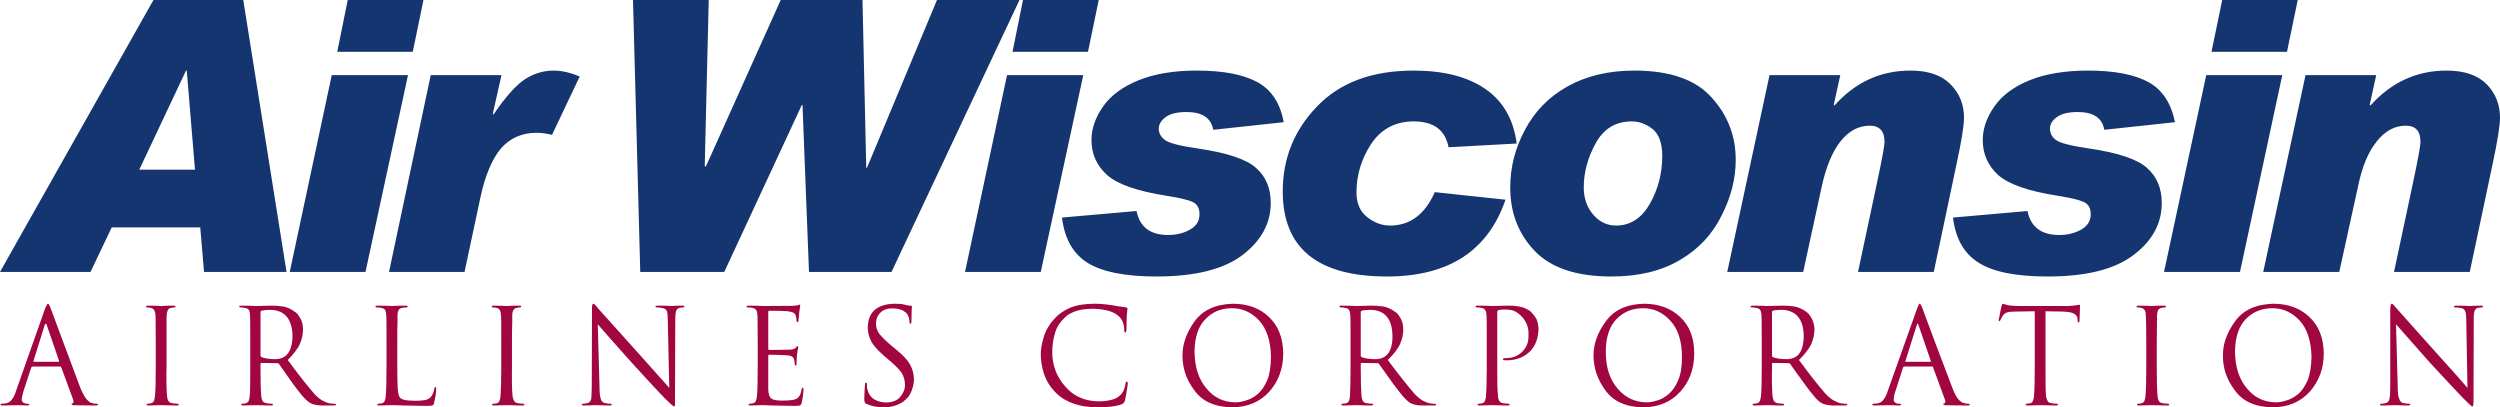 <?xml version="1.0" encoding="UTF-8"?>
<svg xmlns="http://www.w3.org/2000/svg" xmlns:xlink="http://www.w3.org/1999/xlink" width="176pt" height="28.68pt" viewBox="0 0 176 28.68" version="1.1">
<defs>
<clipPath id="clip1">
  <path d="M 0 21 L 175 21 L 175 28.68 L 0 28.68 Z M 0 21 "/>
</clipPath>
</defs>
<g id="surface1">
<path style=" stroke:none;fill-rule:evenodd;fill:rgb(8.084%,20.9%,43.477%);fill-opacity:1;" d="M 71.773 -0.004 L 62.762 19.145 L 56.953 19.145 L 56.496 7.398 L 56.445 7.398 L 50.988 19.145 L 45.074 19.145 L 44.562 -0.004 L 49.895 -0.004 L 49.613 11.684 L 49.688 11.734 L 54.965 -0.004 L 60.719 -0.004 L 60.984 11.812 L 61.035 11.812 L 65.965 -0.004 Z M 77.352 -0.004 L 76.594 3.648 L 71.281 3.648 L 72.02 -0.004 Z M 76.262 5.289 L 73.27 19.145 L 67.938 19.145 L 70.895 5.289 Z M 90.375 8.602 L 85.414 9.137 C 85.254 8.297 84.637 7.887 83.531 7.887 C 82.895 7.887 82.406 8 82.066 8.238 C 81.754 8.469 81.578 8.746 81.578 9.055 C 81.578 9.383 81.734 9.648 82.016 9.859 C 82.297 10.074 83.09 10.277 84.355 10.457 C 86.414 10.762 87.77 11.219 88.441 11.836 C 89.129 12.449 89.461 13.27 89.461 14.293 C 89.461 15.723 88.793 16.945 87.473 17.953 C 86.152 18.961 84.129 19.465 81.418 19.465 C 79.219 19.465 77.598 19.145 76.559 18.5 C 75.539 17.855 74.941 16.797 74.766 15.316 L 80.012 14.855 C 80.238 15.98 80.977 16.543 82.227 16.543 C 82.809 16.543 83.336 16.418 83.777 16.164 C 84.234 15.91 84.445 15.547 84.445 15.082 C 84.445 14.652 84.285 14.367 83.969 14.219 C 83.652 14.07 83.035 13.926 82.141 13.785 C 80.082 13.465 78.672 12.973 77.949 12.328 C 77.211 11.668 76.84 10.848 76.84 9.855 C 76.84 9.047 77.121 8.258 77.668 7.48 C 78.215 6.703 79.059 6.094 80.168 5.645 C 81.277 5.199 82.633 4.969 84.254 4.969 C 86.117 4.969 87.527 5.242 88.527 5.785 C 89.516 6.328 90.129 7.27 90.375 8.602 Z M 106.777 10.105 L 101.977 10.367 C 101.746 9.156 100.938 8.547 99.527 8.547 C 98.242 8.547 97.238 9.078 96.535 10.125 C 95.848 11.172 95.496 12.316 95.496 13.551 C 95.496 14.301 95.742 14.875 96.238 15.277 C 96.746 15.676 97.277 15.879 97.855 15.879 C 99.266 15.879 100.32 15.094 101.008 13.527 L 105.988 14.059 C 104.754 17.664 101.977 19.465 97.645 19.465 C 92.754 19.465 90.305 17.473 90.305 13.473 C 90.305 11.148 91.113 9.152 92.734 7.48 C 94.336 5.809 96.605 4.969 99.527 4.969 C 101.621 4.969 103.312 5.398 104.562 6.258 C 105.812 7.113 106.551 8.395 106.777 10.105 Z M 115.066 4.969 C 117.551 4.969 119.363 5.598 120.488 6.852 C 121.633 8.105 122.195 9.574 122.195 11.25 C 122.195 12.535 121.883 13.836 121.211 15.156 C 120.559 16.48 119.594 17.531 118.27 18.301 C 116.973 19.078 115.352 19.465 113.434 19.465 C 111.004 19.465 109.207 18.871 108.047 17.672 C 106.902 16.473 106.32 14.984 106.32 13.199 C 106.32 11.797 106.656 10.445 107.359 9.137 C 108.047 7.832 109.051 6.809 110.371 6.074 C 111.688 5.34 113.258 4.969 115.066 4.969 Z M 113.766 15.879 C 114.77 15.879 115.562 15.371 116.145 14.355 C 116.723 13.34 117.023 12.215 117.023 10.98 C 117.023 10.086 116.793 9.453 116.355 9.094 C 115.895 8.734 115.422 8.547 114.875 8.547 C 113.75 8.547 112.902 9.055 112.34 10.078 C 111.777 11.098 111.496 12.137 111.496 13.199 C 111.496 13.965 111.727 14.605 112.164 15.113 C 112.605 15.621 113.133 15.879 113.766 15.879 Z M 129.148 7.426 C 130.609 5.789 132.387 4.969 134.5 4.969 C 135.75 4.969 136.684 5.293 137.316 5.934 C 137.949 6.57 138.266 7.355 138.266 8.289 C 138.266 8.844 138.09 9.945 137.734 11.582 L 136.137 19.145 L 130.805 19.145 L 132.176 12.703 C 132.512 11.125 132.672 10.227 132.672 9.996 C 132.672 9.23 132.316 8.848 131.633 8.848 C 130.84 8.848 130.152 9.219 129.57 9.953 C 128.992 10.688 128.551 11.75 128.25 13.133 L 126.945 19.145 L 121.598 19.145 L 124.574 5.289 L 129.555 5.289 L 129.098 7.375 Z M 153.117 8.602 L 148.141 9.137 C 148 8.297 147.363 7.887 146.273 7.887 C 145.621 7.887 145.145 8 144.812 8.238 C 144.48 8.469 144.32 8.746 144.32 9.055 C 144.32 9.383 144.461 9.648 144.742 9.859 C 145.043 10.074 145.832 10.277 147.102 10.457 C 149.145 10.762 150.496 11.219 151.164 11.836 C 151.852 12.449 152.188 13.27 152.188 14.293 C 152.188 15.723 151.535 16.945 150.199 17.953 C 148.879 18.961 146.871 19.465 144.16 19.465 C 141.941 19.465 140.324 19.145 139.305 18.5 C 138.266 17.855 137.668 16.797 137.492 15.316 L 142.734 14.855 C 142.965 15.98 143.703 16.543 144.973 16.543 C 145.555 16.543 146.062 16.418 146.52 16.164 C 146.961 15.91 147.188 15.547 147.188 15.082 C 147.188 14.652 147.027 14.367 146.695 14.219 C 146.379 14.07 145.766 13.926 144.883 13.785 C 142.809 13.465 141.414 12.973 140.676 12.328 C 139.957 11.668 139.586 10.848 139.586 9.855 C 139.586 9.047 139.867 8.258 140.414 7.48 C 140.961 6.703 141.785 6.094 142.895 5.645 C 144.004 5.199 145.379 4.969 146.992 4.969 C 148.844 4.969 150.27 5.242 151.258 5.785 C 152.238 6.328 152.855 7.27 153.117 8.602 Z M 161.762 -0.004 L 161.004 3.648 L 155.688 3.648 L 156.445 -0.004 Z M 160.672 5.289 L 157.695 19.145 L 152.348 19.145 L 155.32 5.289 Z M 166.883 7.426 C 168.344 5.789 170.141 4.969 172.234 4.969 C 173.5 4.969 174.434 5.293 175.066 5.934 C 175.684 6.57 176 7.355 176 8.289 C 176 8.844 175.824 9.945 175.473 11.582 L 173.871 19.145 L 168.539 19.145 L 169.91 12.703 C 170.246 11.125 170.402 10.227 170.402 9.996 C 170.402 9.23 170.066 8.848 169.363 8.848 C 168.59 8.848 167.902 9.219 167.324 9.953 C 166.727 10.688 166.285 11.75 166.004 13.133 L 164.684 19.145 L 159.332 19.145 L 162.309 5.289 L 167.285 5.289 L 166.828 7.375 Z M 20.172 19.145 L 14.363 19.145 L 14.098 16.008 L 7.867 16.008 L 6.371 19.145 L 0 19.145 L 10.805 -0.004 L 17.125 -0.004 Z M 13.727 11.945 L 13.148 4.969 L 13.094 4.969 L 9.805 11.945 Z M 29.812 -0.004 L 29.059 3.648 L 23.742 3.648 L 24.48 -0.004 Z M 28.723 5.289 L 25.73 19.145 L 20.398 19.145 L 23.355 5.289 Z M 40.812 5.387 L 38.863 9.492 C 38.457 9.395 38.086 9.348 37.77 9.348 C 36.75 9.348 35.922 9.715 35.27 10.445 C 34.656 11.176 34.145 12.348 33.809 13.957 L 32.703 19.145 L 27.387 19.145 L 30.324 5.289 L 35.305 5.289 L 34.691 8.016 L 34.742 8.066 C 35.57 6.836 36.309 6.02 36.926 5.598 C 37.559 5.18 38.246 4.969 38.984 4.969 C 39.547 4.969 40.164 5.113 40.812 5.387 "/>
<g clip-path="url(#clip1)" clip-rule="nonzero">
<path style=" stroke:none;fill-rule:evenodd;fill:rgb(63.602%,2.501%,25.354%);fill-opacity:1;" d="M 168.68 22.828 C 169.102 23.301 169.875 24.191 171.035 25.496 C 172.254 26.816 173.043 27.66 173.395 28.02 C 173.816 28.441 174.027 28.641 174.047 28.613 C 174.082 28.613 174.117 28.578 174.117 28.504 C 174.137 28.43 174.137 28.242 174.137 27.953 L 174.152 22.496 C 174.137 22.219 174.172 22.012 174.203 21.891 C 174.258 21.766 174.348 21.691 174.484 21.668 C 174.594 21.648 174.66 21.641 174.695 21.641 C 174.77 21.641 174.805 21.617 174.805 21.574 C 174.805 21.535 174.73 21.516 174.645 21.516 C 174.449 21.516 174.293 21.52 174.152 21.523 C 174.027 21.535 173.926 21.543 173.871 21.543 C 173.711 21.527 173.395 21.52 172.938 21.516 C 172.812 21.516 172.762 21.535 172.762 21.574 C 172.742 21.617 172.777 21.641 172.832 21.641 C 172.922 21.641 173.078 21.656 173.273 21.688 C 173.41 21.719 173.5 21.793 173.555 21.918 C 173.605 22.047 173.625 22.266 173.625 22.57 L 173.711 27.305 C 173.309 26.832 172.586 26.02 171.547 24.875 C 169.98 23.117 169.031 22.055 168.695 21.684 C 168.645 21.625 168.59 21.562 168.539 21.496 C 168.469 21.426 168.414 21.387 168.379 21.383 C 168.344 21.383 168.324 21.41 168.309 21.469 C 168.289 21.535 168.273 21.66 168.273 21.848 L 168.273 27.188 C 168.273 27.594 168.258 27.887 168.223 28.062 C 168.188 28.234 168.113 28.336 167.992 28.367 C 167.832 28.41 167.711 28.43 167.621 28.422 C 167.586 28.422 167.555 28.438 167.555 28.48 C 167.555 28.523 167.605 28.547 167.691 28.547 C 168.148 28.535 168.434 28.527 168.574 28.523 C 168.66 28.527 168.98 28.535 169.523 28.547 C 169.629 28.547 169.684 28.523 169.684 28.48 C 169.684 28.438 169.645 28.422 169.609 28.422 C 169.504 28.43 169.348 28.41 169.152 28.367 C 169.047 28.336 168.961 28.242 168.906 28.082 C 168.836 27.926 168.801 27.66 168.801 27.289 Z M 157.344 24.762 C 157.359 23.742 157.609 22.973 158.102 22.465 C 158.594 21.953 159.227 21.699 159.984 21.699 C 160.727 21.699 161.355 21.992 161.902 22.57 C 162.43 23.16 162.711 24.012 162.73 25.133 C 162.711 25.805 162.625 26.348 162.465 26.762 C 162.27 27.184 162.062 27.508 161.797 27.738 C 161.516 27.961 161.25 28.113 160.969 28.191 C 160.703 28.281 160.461 28.324 160.23 28.324 C 159.402 28.32 158.719 27.996 158.188 27.348 C 157.645 26.715 157.359 25.852 157.344 24.762 Z M 156.496 25.023 C 156.48 25.91 156.766 26.727 157.324 27.469 C 157.871 28.254 158.77 28.652 160.004 28.68 C 161.094 28.66 161.973 28.289 162.625 27.555 C 163.258 26.832 163.594 25.938 163.594 24.871 C 163.574 23.777 163.238 22.918 162.57 22.305 C 161.922 21.695 161.094 21.387 160.055 21.383 C 158.82 21.414 157.906 21.832 157.344 22.629 C 156.781 23.414 156.48 24.207 156.496 25.023 Z M 151.836 24.211 C 151.836 23.508 151.852 23.023 151.852 22.766 C 151.852 22.508 151.852 22.32 151.852 22.199 C 151.871 22.031 151.891 21.902 151.941 21.816 C 151.992 21.738 152.082 21.688 152.188 21.672 C 152.293 21.648 152.363 21.641 152.414 21.641 C 152.469 21.641 152.484 21.625 152.484 21.582 C 152.484 21.539 152.434 21.516 152.348 21.516 C 152.203 21.516 152.027 21.52 151.816 21.523 C 151.625 21.535 151.5 21.543 151.465 21.543 C 151.289 21.527 150.988 21.52 150.551 21.516 C 150.461 21.516 150.41 21.539 150.41 21.582 C 150.41 21.625 150.445 21.641 150.48 21.641 C 150.566 21.641 150.656 21.652 150.762 21.68 C 150.953 21.711 151.062 21.887 151.062 22.199 C 151.078 22.293 151.098 22.965 151.098 24.211 L 151.098 25.848 C 151.098 26.777 151.078 27.449 151.043 27.875 C 151.023 28.012 151.008 28.121 150.973 28.207 C 150.938 28.301 150.867 28.359 150.777 28.383 C 150.691 28.406 150.605 28.422 150.516 28.422 C 150.461 28.43 150.445 28.453 150.445 28.48 C 150.445 28.523 150.48 28.547 150.586 28.547 C 150.988 28.535 151.289 28.527 151.465 28.523 C 151.605 28.527 151.977 28.535 152.574 28.547 C 152.66 28.547 152.715 28.523 152.715 28.48 C 152.715 28.453 152.695 28.43 152.645 28.422 C 152.52 28.422 152.398 28.406 152.238 28.383 C 152.102 28.359 152.012 28.301 151.977 28.211 C 151.922 28.121 151.906 28.012 151.891 27.875 C 151.852 27.449 151.836 26.777 151.836 25.848 Z M 144.004 21.914 L 145.145 21.934 C 145.57 21.941 145.852 21.992 146.012 22.082 C 146.168 22.18 146.258 22.301 146.258 22.445 L 146.258 22.543 C 146.273 22.652 146.289 22.703 146.328 22.699 C 146.379 22.699 146.395 22.66 146.395 22.578 C 146.414 22.328 146.414 21.988 146.434 21.559 C 146.434 21.492 146.414 21.457 146.379 21.449 C 146.344 21.449 146.258 21.465 146.133 21.496 C 146.062 21.504 145.977 21.512 145.867 21.523 C 145.766 21.535 145.641 21.543 145.48 21.543 L 142.102 21.543 C 141.941 21.543 141.695 21.527 141.398 21.496 C 141.172 21.43 141.047 21.395 140.992 21.383 C 140.961 21.398 140.926 21.461 140.906 21.559 C 140.887 21.625 140.852 21.781 140.801 22.035 C 140.781 22.156 140.766 22.254 140.746 22.34 C 140.711 22.434 140.711 22.5 140.711 22.527 C 140.711 22.586 140.73 22.617 140.746 22.617 C 140.781 22.621 140.816 22.586 140.836 22.52 C 140.852 22.469 140.906 22.375 140.992 22.23 C 141.062 22.121 141.172 22.043 141.293 21.996 C 141.434 21.953 141.645 21.934 141.906 21.934 L 143.246 21.914 L 143.246 25.852 C 143.246 26.777 143.23 27.453 143.191 27.875 C 143.191 28.012 143.16 28.121 143.121 28.207 C 143.09 28.301 143.035 28.359 142.945 28.383 C 142.859 28.406 142.754 28.422 142.684 28.422 C 142.633 28.43 142.598 28.453 142.598 28.48 C 142.598 28.523 142.648 28.547 142.754 28.547 C 143.16 28.535 143.441 28.527 143.637 28.523 C 143.773 28.527 144.145 28.535 144.742 28.547 C 144.832 28.547 144.883 28.523 144.883 28.48 C 144.883 28.453 144.848 28.43 144.812 28.422 C 144.688 28.422 144.551 28.406 144.406 28.383 C 144.27 28.359 144.18 28.301 144.145 28.211 C 144.094 28.121 144.055 28.016 144.039 27.875 C 144.004 27.453 144.004 26.777 144.004 25.852 Z M 134.164 25.469 C 134.129 25.469 134.129 25.445 134.148 25.402 L 134.938 22.887 C 134.977 22.746 135.027 22.746 135.062 22.887 L 135.926 25.402 C 135.941 25.445 135.926 25.469 135.891 25.469 Z M 132.895 27.531 C 132.828 27.766 132.738 27.961 132.613 28.113 C 132.512 28.277 132.352 28.375 132.156 28.402 C 132.055 28.414 131.965 28.422 131.879 28.422 C 131.844 28.422 131.809 28.438 131.809 28.48 C 131.809 28.523 131.859 28.547 131.98 28.547 C 132.477 28.535 132.828 28.527 133.004 28.523 C 133.16 28.527 133.406 28.535 133.707 28.547 C 133.777 28.547 133.828 28.523 133.828 28.48 C 133.828 28.438 133.797 28.422 133.742 28.422 L 133.652 28.422 C 133.586 28.422 133.496 28.398 133.441 28.348 C 133.355 28.312 133.32 28.246 133.32 28.152 C 133.32 27.98 133.355 27.77 133.441 27.531 L 133.973 25.875 C 133.988 25.828 134.023 25.805 134.078 25.805 L 136.016 25.805 C 136.051 25.805 136.086 25.824 136.086 25.855 L 136.93 28.152 C 136.945 28.23 136.965 28.285 136.945 28.32 C 136.93 28.363 136.91 28.391 136.875 28.402 C 136.82 28.406 136.805 28.43 136.805 28.469 C 136.805 28.508 136.895 28.531 137.086 28.531 C 137.789 28.543 138.266 28.547 138.492 28.547 C 138.617 28.547 138.672 28.523 138.672 28.48 C 138.672 28.438 138.652 28.422 138.582 28.422 C 138.492 28.43 138.371 28.41 138.23 28.367 C 138.145 28.348 138.02 28.27 137.895 28.137 C 137.758 28 137.613 27.73 137.457 27.336 C 136.539 24.93 135.836 23.059 135.344 21.719 C 135.258 21.484 135.188 21.367 135.148 21.383 C 135.113 21.367 135.047 21.488 134.957 21.738 Z M 124.75 21.977 C 124.75 21.926 124.766 21.891 124.82 21.871 C 124.926 21.84 125.137 21.82 125.418 21.812 C 126.438 21.832 126.969 22.457 126.984 23.676 C 126.969 24.398 126.789 24.875 126.438 25.109 C 126.332 25.176 126.211 25.223 126.105 25.25 C 125.98 25.273 125.855 25.285 125.754 25.285 C 125.539 25.285 125.363 25.27 125.188 25.242 C 125.012 25.211 124.891 25.176 124.801 25.141 C 124.766 25.105 124.75 25.07 124.75 25.027 Z M 124.027 25.848 C 124.027 26.773 124.012 27.449 123.973 27.875 C 123.957 28.012 123.938 28.121 123.902 28.207 C 123.867 28.301 123.801 28.359 123.711 28.383 C 123.621 28.406 123.535 28.422 123.445 28.422 C 123.395 28.43 123.379 28.453 123.379 28.48 C 123.379 28.523 123.43 28.547 123.516 28.547 C 123.938 28.535 124.223 28.527 124.359 28.523 C 124.504 28.527 124.871 28.535 125.473 28.547 C 125.574 28.547 125.609 28.523 125.609 28.48 C 125.609 28.453 125.594 28.43 125.539 28.422 C 125.438 28.422 125.297 28.406 125.137 28.383 C 125.012 28.359 124.926 28.301 124.871 28.207 C 124.836 28.121 124.801 28.012 124.785 27.875 C 124.75 27.449 124.73 26.773 124.75 25.848 L 124.75 25.621 C 124.75 25.574 124.766 25.551 124.801 25.551 L 125.91 25.566 C 125.965 25.566 125.996 25.586 126.031 25.621 C 126.262 25.949 126.578 26.406 127.02 27 C 127.266 27.348 127.492 27.637 127.688 27.859 C 127.863 28.09 128.039 28.258 128.234 28.371 C 128.34 28.438 128.48 28.48 128.621 28.504 C 128.762 28.535 128.957 28.547 129.199 28.547 L 129.836 28.547 C 129.992 28.547 130.062 28.523 130.047 28.48 C 130.047 28.453 130.012 28.43 129.977 28.422 C 129.906 28.43 129.801 28.422 129.625 28.395 C 129.504 28.383 129.359 28.328 129.184 28.238 C 128.992 28.152 128.762 27.98 128.516 27.723 C 128.004 27.129 127.371 26.332 126.648 25.344 C 127.055 24.949 127.336 24.582 127.512 24.23 C 127.652 23.879 127.742 23.531 127.742 23.191 C 127.723 22.863 127.652 22.586 127.512 22.371 C 127.461 22.262 127.391 22.168 127.32 22.09 C 127.246 22.016 127.18 21.961 127.125 21.922 C 126.879 21.75 126.613 21.633 126.332 21.578 C 126.051 21.535 125.77 21.516 125.473 21.516 C 125.031 21.527 124.66 21.535 124.398 21.543 C 124.238 21.527 123.902 21.52 123.379 21.516 C 123.289 21.516 123.234 21.539 123.234 21.582 C 123.234 21.625 123.27 21.641 123.305 21.641 C 123.43 21.641 123.516 21.648 123.621 21.672 C 123.766 21.691 123.867 21.746 123.922 21.836 C 123.973 21.918 123.992 22.035 124.012 22.199 C 124.012 22.293 124.027 22.965 124.027 24.215 Z M 113.047 24.762 C 113.047 23.742 113.309 22.973 113.801 22.465 C 114.297 21.953 114.91 21.699 115.684 21.699 C 116.406 21.699 117.059 21.992 117.586 22.57 C 118.133 23.16 118.41 24.012 118.41 25.133 C 118.41 25.805 118.324 26.348 118.148 26.762 C 117.973 27.184 117.742 27.508 117.48 27.738 C 117.215 27.961 116.953 28.113 116.672 28.191 C 116.391 28.281 116.145 28.324 115.934 28.324 C 115.105 28.32 114.418 27.996 113.871 27.348 C 113.324 26.715 113.047 25.852 113.047 24.762 Z M 112.184 25.023 C 112.184 25.91 112.465 26.727 113.012 27.469 C 113.57 28.254 114.453 28.652 115.684 28.68 C 116.793 28.66 117.656 28.289 118.309 27.555 C 118.957 26.832 119.273 25.938 119.273 24.871 C 119.273 23.777 118.941 22.918 118.27 22.305 C 117.621 21.695 116.777 21.387 115.738 21.383 C 114.508 21.414 113.609 21.832 113.047 22.629 C 112.465 23.414 112.184 24.207 112.184 25.023 Z M 104.668 25.848 C 104.668 26.777 104.648 27.449 104.613 27.875 C 104.613 28.012 104.578 28.121 104.543 28.207 C 104.508 28.301 104.457 28.359 104.367 28.383 C 104.266 28.406 104.176 28.422 104.086 28.422 C 104.055 28.43 104.016 28.453 104.016 28.48 C 104.016 28.523 104.066 28.547 104.156 28.547 C 104.578 28.535 104.859 28.527 105.02 28.523 C 105.18 28.527 105.547 28.535 106.129 28.547 C 106.234 28.547 106.285 28.523 106.285 28.48 C 106.285 28.453 106.25 28.43 106.215 28.422 C 106.094 28.422 105.969 28.406 105.812 28.383 C 105.672 28.359 105.582 28.301 105.547 28.211 C 105.492 28.121 105.461 28.012 105.461 27.875 C 105.406 27.453 105.406 26.777 105.406 25.852 L 105.406 22.023 C 105.406 21.922 105.426 21.863 105.477 21.844 C 105.582 21.809 105.703 21.789 105.863 21.789 C 105.988 21.777 106.164 21.793 106.391 21.828 C 106.621 21.871 106.867 22.012 107.098 22.254 C 107.234 22.383 107.324 22.508 107.395 22.641 C 107.465 22.773 107.52 22.91 107.555 23.039 C 107.59 23.168 107.605 23.285 107.605 23.395 C 107.605 23.5 107.605 23.602 107.605 23.691 C 107.605 24.129 107.445 24.488 107.164 24.766 C 106.867 25.059 106.496 25.207 106.039 25.211 C 105.949 25.211 105.898 25.215 105.863 25.219 C 105.828 25.23 105.812 25.258 105.812 25.293 C 105.812 25.336 105.848 25.359 105.898 25.359 C 105.969 25.363 106.039 25.367 106.094 25.367 C 106.742 25.359 107.273 25.156 107.695 24.754 C 108.098 24.355 108.293 23.824 108.312 23.148 C 108.293 22.895 108.258 22.668 108.172 22.473 C 108.062 22.277 107.957 22.133 107.855 22.047 C 107.836 22.004 107.781 21.949 107.715 21.895 C 107.621 21.832 107.52 21.773 107.395 21.719 C 107.273 21.656 107.113 21.609 106.902 21.57 C 106.711 21.531 106.48 21.516 106.18 21.516 C 105.703 21.527 105.316 21.535 105.055 21.543 C 104.879 21.527 104.527 21.52 104.031 21.516 C 103.93 21.516 103.875 21.539 103.875 21.582 C 103.875 21.625 103.91 21.641 103.965 21.641 C 104.066 21.641 104.176 21.648 104.266 21.672 C 104.422 21.691 104.508 21.746 104.562 21.836 C 104.613 21.918 104.648 22.035 104.648 22.199 C 104.668 22.293 104.668 22.965 104.668 24.215 Z M 95.797 21.977 C 95.797 21.926 95.832 21.891 95.867 21.871 C 95.988 21.84 96.184 21.82 96.48 21.812 C 97.504 21.832 98.016 22.457 98.031 23.676 C 98.031 24.398 97.84 24.875 97.484 25.109 C 97.383 25.176 97.277 25.223 97.152 25.25 C 97.027 25.273 96.922 25.285 96.82 25.285 C 96.605 25.285 96.41 25.27 96.238 25.242 C 96.062 25.211 95.938 25.176 95.867 25.141 C 95.816 25.105 95.797 25.07 95.797 25.027 Z M 95.078 25.848 C 95.078 26.773 95.059 27.449 95.039 27.875 C 95.023 28.012 95.008 28.121 94.969 28.207 C 94.934 28.301 94.863 28.359 94.777 28.383 C 94.688 28.406 94.598 28.422 94.492 28.422 C 94.461 28.43 94.426 28.453 94.426 28.48 C 94.426 28.523 94.477 28.547 94.582 28.547 C 94.984 28.535 95.27 28.527 95.426 28.523 C 95.57 28.527 95.938 28.535 96.535 28.547 C 96.621 28.547 96.676 28.523 96.676 28.48 C 96.676 28.453 96.656 28.43 96.605 28.422 C 96.5 28.422 96.359 28.406 96.203 28.383 C 96.062 28.359 95.973 28.301 95.938 28.207 C 95.887 28.121 95.867 28.012 95.848 27.875 C 95.816 27.449 95.797 26.773 95.797 25.848 L 95.797 25.621 C 95.797 25.574 95.816 25.551 95.867 25.551 L 96.977 25.566 C 97.027 25.566 97.066 25.586 97.082 25.621 C 97.309 25.949 97.645 26.406 98.066 27 C 98.332 27.348 98.543 27.637 98.734 27.859 C 98.93 28.09 99.105 28.258 99.281 28.371 C 99.406 28.438 99.527 28.48 99.668 28.504 C 99.809 28.535 100.004 28.547 100.25 28.547 L 100.898 28.547 C 101.039 28.547 101.113 28.523 101.113 28.48 C 101.094 28.453 101.078 28.43 101.023 28.422 C 100.973 28.43 100.848 28.422 100.672 28.395 C 100.566 28.383 100.426 28.328 100.23 28.238 C 100.039 28.152 99.828 27.98 99.582 27.723 C 99.07 27.129 98.438 26.332 97.699 25.344 C 98.102 24.949 98.402 24.582 98.559 24.23 C 98.719 23.879 98.789 23.531 98.789 23.191 C 98.789 22.863 98.719 22.586 98.578 22.371 C 98.508 22.262 98.457 22.168 98.387 22.09 C 98.316 22.016 98.242 21.961 98.172 21.922 C 97.926 21.75 97.68 21.633 97.398 21.578 C 97.117 21.535 96.82 21.516 96.52 21.516 C 96.078 21.527 95.727 21.535 95.461 21.543 C 95.305 21.527 94.969 21.52 94.441 21.516 C 94.336 21.516 94.301 21.539 94.301 21.582 C 94.301 21.625 94.32 21.641 94.371 21.641 C 94.477 21.641 94.582 21.648 94.668 21.672 C 94.828 21.691 94.934 21.746 94.984 21.836 C 95.023 21.918 95.059 22.035 95.059 22.199 C 95.078 22.293 95.078 22.965 95.078 24.215 Z M 84.094 24.762 C 84.109 23.742 84.355 22.973 84.867 22.465 C 85.344 21.953 85.977 21.699 86.734 21.699 C 87.473 21.699 88.105 21.992 88.652 22.57 C 89.18 23.16 89.461 24.012 89.477 25.133 C 89.461 25.805 89.391 26.348 89.215 26.762 C 89.035 27.184 88.809 27.508 88.547 27.738 C 88.281 27.961 88 28.113 87.719 28.191 C 87.457 28.281 87.207 28.324 86.98 28.324 C 86.152 28.32 85.465 27.996 84.938 27.348 C 84.391 26.715 84.109 25.852 84.094 24.762 Z M 83.246 25.023 C 83.246 25.91 83.512 26.727 84.078 27.469 C 84.621 28.254 85.52 28.652 86.75 28.68 C 87.84 28.66 88.723 28.289 89.375 27.555 C 90.008 26.832 90.34 25.938 90.34 24.871 C 90.324 23.777 89.988 22.918 89.32 22.305 C 88.688 21.695 87.84 21.387 86.805 21.383 C 85.57 21.414 84.672 21.832 84.094 22.629 C 83.531 23.414 83.246 24.207 83.246 25.023 Z M 77.336 28.68 C 77.633 28.68 77.934 28.66 78.23 28.625 C 78.531 28.586 78.777 28.535 78.953 28.465 C 79.043 28.43 79.094 28.391 79.113 28.359 C 79.148 28.332 79.164 28.277 79.199 28.195 C 79.234 28.008 79.289 27.777 79.324 27.5 C 79.375 27.223 79.395 27.055 79.395 27.004 C 79.395 26.918 79.375 26.871 79.324 26.863 C 79.289 26.863 79.254 26.91 79.234 27.004 C 79.234 27.102 79.199 27.223 79.148 27.379 C 79.094 27.539 79.008 27.672 78.902 27.785 C 78.723 27.965 78.516 28.09 78.25 28.148 C 77.984 28.219 77.688 28.254 77.336 28.254 C 76.367 28.242 75.574 27.895 74.992 27.207 C 74.395 26.547 74.098 25.758 74.078 24.844 C 74.078 24.367 74.133 23.922 74.254 23.516 C 74.359 23.102 74.57 22.738 74.906 22.418 C 74.977 22.328 75.082 22.246 75.188 22.164 C 75.309 22.09 75.453 22.02 75.609 21.949 C 75.77 21.887 75.961 21.828 76.191 21.789 C 76.418 21.758 76.668 21.738 76.965 21.738 C 77.809 21.758 78.41 21.93 78.762 22.266 C 78.883 22.371 78.988 22.508 79.043 22.672 C 79.113 22.844 79.148 23.023 79.148 23.215 C 79.148 23.344 79.164 23.406 79.219 23.406 C 79.27 23.418 79.289 23.352 79.305 23.215 C 79.305 22.977 79.305 22.66 79.324 22.254 C 79.359 21.949 79.359 21.773 79.375 21.734 C 79.375 21.68 79.34 21.648 79.254 21.633 C 78.988 21.605 78.672 21.559 78.34 21.496 C 77.863 21.418 77.422 21.383 77.035 21.383 C 76.348 21.387 75.785 21.48 75.344 21.664 C 74.906 21.855 74.555 22.09 74.289 22.379 C 73.887 22.801 73.621 23.25 73.48 23.719 C 73.34 24.191 73.27 24.59 73.27 24.918 C 73.27 25.367 73.34 25.832 73.496 26.316 C 73.656 26.805 73.938 27.258 74.359 27.676 C 75.031 28.34 76.031 28.676 77.336 28.68 Z M 62.199 28.68 C 62.707 28.68 63.168 28.551 63.57 28.289 C 63.73 28.164 63.871 28.035 63.977 27.898 C 64.066 27.758 64.137 27.617 64.188 27.48 C 64.293 27.188 64.344 26.941 64.344 26.746 C 64.344 26.379 64.258 26.027 64.082 25.688 C 63.906 25.359 63.555 24.98 63.027 24.559 L 62.781 24.355 C 62.355 24 62.074 23.711 61.898 23.496 C 61.742 23.27 61.672 23.039 61.672 22.793 C 61.672 22.445 61.793 22.176 62.004 21.988 C 62.199 21.801 62.465 21.711 62.781 21.711 C 62.988 21.711 63.168 21.727 63.309 21.766 C 63.449 21.801 63.57 21.852 63.641 21.914 C 63.73 21.965 63.801 22.02 63.836 22.07 C 63.871 22.125 63.906 22.168 63.922 22.203 C 63.941 22.25 63.977 22.324 63.996 22.426 C 64.012 22.523 64.031 22.602 64.031 22.664 C 64.031 22.746 64.047 22.789 64.102 22.789 C 64.152 22.789 64.168 22.715 64.168 22.566 C 64.168 21.953 64.188 21.625 64.203 21.586 C 64.203 21.547 64.168 21.523 64.117 21.523 C 64.066 21.523 63.941 21.508 63.801 21.477 C 63.676 21.449 63.57 21.418 63.43 21.398 C 63.289 21.387 63.133 21.383 62.957 21.383 C 61.742 21.414 61.105 21.973 61.09 23.059 C 61.09 23.367 61.16 23.684 61.32 24 C 61.477 24.312 61.793 24.672 62.27 25.078 L 62.672 25.422 C 63.043 25.742 63.324 26.02 63.484 26.258 C 63.625 26.504 63.711 26.785 63.711 27.102 C 63.711 27.406 63.59 27.684 63.379 27.934 C 63.168 28.195 62.832 28.328 62.41 28.332 C 62.094 28.34 61.812 28.27 61.547 28.113 C 61.301 27.969 61.145 27.727 61.055 27.387 C 61.035 27.246 61.02 27.133 61.035 27.039 C 61.035 26.973 61 26.941 60.969 26.941 C 60.93 26.941 60.895 26.992 60.895 27.086 C 60.879 27.258 60.859 27.586 60.844 28.074 C 60.844 28.191 60.859 28.273 60.879 28.316 C 60.895 28.359 60.93 28.398 60.984 28.43 C 61.371 28.598 61.777 28.68 62.199 28.68 Z M 53.344 25.848 C 53.344 26.777 53.328 27.449 53.293 27.875 C 53.273 28.012 53.258 28.121 53.223 28.207 C 53.188 28.301 53.117 28.359 53.031 28.383 C 52.941 28.406 52.852 28.422 52.766 28.422 C 52.711 28.43 52.695 28.453 52.695 28.48 C 52.695 28.523 52.746 28.547 52.836 28.547 C 52.977 28.547 53.152 28.543 53.363 28.531 C 53.555 28.523 53.68 28.52 53.715 28.52 C 53.91 28.539 54.648 28.555 55.949 28.574 C 56.125 28.574 56.25 28.562 56.32 28.539 C 56.375 28.516 56.426 28.445 56.445 28.332 C 56.48 28.211 56.496 28.039 56.531 27.832 C 56.551 27.621 56.566 27.484 56.566 27.43 C 56.566 27.348 56.551 27.301 56.496 27.293 C 56.461 27.293 56.445 27.34 56.426 27.43 C 56.375 27.793 56.23 28.016 56.02 28.102 C 55.898 28.145 55.758 28.172 55.582 28.184 C 55.422 28.195 55.266 28.203 55.141 28.203 C 54.719 28.211 54.438 28.16 54.297 28.059 C 54.172 27.953 54.102 27.746 54.086 27.441 C 54.086 26.969 54.086 26.441 54.086 25.852 L 54.086 25.035 C 54.086 24.996 54.121 24.973 54.156 24.973 C 54.543 24.973 54.965 24.988 55.441 25.016 C 55.617 25.035 55.738 25.078 55.809 25.141 C 55.863 25.203 55.898 25.273 55.914 25.344 C 55.934 25.457 55.949 25.559 55.949 25.645 C 55.949 25.703 55.969 25.73 56.02 25.73 C 56.055 25.73 56.074 25.707 56.074 25.664 C 56.074 25.629 56.074 25.594 56.074 25.559 C 56.074 25.422 56.094 25.223 56.109 24.961 C 56.16 24.664 56.18 24.488 56.199 24.441 C 56.199 24.391 56.18 24.367 56.145 24.367 C 56.109 24.367 56.074 24.406 56.02 24.488 C 55.934 24.566 55.793 24.609 55.582 24.617 C 55.441 24.625 55.195 24.629 54.844 24.629 C 54.488 24.633 54.242 24.637 54.137 24.637 C 54.102 24.637 54.086 24.605 54.086 24.543 L 54.086 21.973 C 54.086 21.906 54.102 21.879 54.137 21.879 C 54.242 21.879 54.438 21.879 54.754 21.879 C 55.07 21.887 55.281 21.895 55.387 21.906 C 55.617 21.93 55.773 21.973 55.879 22.027 C 55.949 22.082 56.004 22.148 56.02 22.223 C 56.055 22.359 56.074 22.469 56.074 22.555 C 56.074 22.637 56.109 22.676 56.145 22.676 C 56.18 22.672 56.215 22.637 56.215 22.57 C 56.23 22.359 56.25 22.156 56.27 21.961 C 56.301 21.719 56.336 21.57 56.336 21.523 C 56.336 21.473 56.32 21.449 56.301 21.441 C 56.27 21.449 56.215 21.465 56.18 21.488 C 56.094 21.508 55.969 21.52 55.793 21.531 C 55.035 21.539 54.332 21.543 53.715 21.543 C 53.555 21.527 53.223 21.52 52.695 21.516 C 52.605 21.516 52.555 21.539 52.555 21.582 C 52.555 21.625 52.57 21.641 52.625 21.641 C 52.73 21.641 52.836 21.648 52.941 21.672 C 53.082 21.691 53.188 21.746 53.242 21.836 C 53.293 21.918 53.309 22.035 53.328 22.199 C 53.328 22.293 53.344 22.965 53.344 24.219 Z M 42.082 22.828 C 42.484 23.301 43.277 24.191 44.441 25.496 C 45.637 26.816 46.43 27.66 46.781 28.02 C 47.203 28.441 47.434 28.641 47.449 28.613 C 47.484 28.613 47.504 28.578 47.52 28.504 C 47.52 28.43 47.52 28.242 47.52 27.953 L 47.539 22.496 C 47.539 22.219 47.555 22.012 47.605 21.891 C 47.645 21.766 47.73 21.691 47.871 21.668 C 47.977 21.648 48.047 21.641 48.102 21.641 C 48.152 21.641 48.188 21.617 48.188 21.574 C 48.188 21.535 48.137 21.516 48.031 21.516 C 47.855 21.516 47.695 21.52 47.555 21.523 C 47.414 21.535 47.328 21.543 47.273 21.543 C 47.117 21.527 46.797 21.52 46.324 21.516 C 46.203 21.516 46.148 21.535 46.148 21.574 C 46.148 21.617 46.164 21.641 46.219 21.641 C 46.324 21.641 46.465 21.656 46.656 21.688 C 46.797 21.719 46.906 21.793 46.957 21.918 C 46.992 22.047 47.012 22.266 47.012 22.57 L 47.117 27.305 C 46.691 26.832 45.973 26.02 44.949 24.875 C 43.367 23.117 42.414 22.055 42.082 21.684 C 42.047 21.625 41.992 21.562 41.922 21.496 C 41.871 21.426 41.816 21.387 41.766 21.383 C 41.746 21.383 41.711 21.41 41.695 21.469 C 41.676 21.535 41.676 21.66 41.676 21.848 L 41.66 27.188 C 41.66 27.594 41.641 27.887 41.625 28.062 C 41.59 28.234 41.5 28.336 41.395 28.367 C 41.238 28.41 41.113 28.43 41.027 28.422 C 40.973 28.422 40.957 28.438 40.957 28.48 C 40.957 28.523 40.992 28.547 41.094 28.547 C 41.535 28.535 41.836 28.527 41.961 28.523 C 42.066 28.527 42.383 28.535 42.91 28.547 C 43.016 28.547 43.066 28.523 43.066 28.48 C 43.066 28.438 43.051 28.422 42.996 28.422 C 42.891 28.43 42.75 28.41 42.555 28.367 C 42.434 28.336 42.348 28.242 42.293 28.082 C 42.242 27.926 42.207 27.66 42.207 27.289 Z M 36.043 24.211 C 36.043 23.508 36.043 23.023 36.062 22.766 C 36.062 22.508 36.062 22.32 36.062 22.199 C 36.062 22.031 36.098 21.902 36.152 21.816 C 36.203 21.738 36.273 21.688 36.398 21.672 C 36.484 21.648 36.574 21.641 36.625 21.641 C 36.66 21.641 36.68 21.625 36.695 21.582 C 36.695 21.539 36.645 21.516 36.555 21.516 C 36.398 21.516 36.223 21.52 36.027 21.523 C 35.836 21.535 35.711 21.543 35.676 21.543 C 35.5 21.527 35.203 21.52 34.762 21.516 C 34.672 21.516 34.621 21.539 34.621 21.582 C 34.621 21.625 34.637 21.641 34.691 21.641 C 34.762 21.641 34.867 21.652 34.969 21.68 C 35.164 21.711 35.254 21.887 35.27 22.199 C 35.289 22.293 35.289 22.965 35.289 24.211 L 35.289 25.848 C 35.289 26.777 35.27 27.449 35.234 27.875 C 35.234 28.012 35.203 28.121 35.164 28.207 C 35.129 28.301 35.078 28.359 34.988 28.383 C 34.902 28.406 34.797 28.422 34.707 28.422 C 34.672 28.43 34.637 28.453 34.637 28.48 C 34.637 28.523 34.691 28.547 34.797 28.547 C 35.203 28.535 35.48 28.527 35.676 28.523 C 35.816 28.527 36.188 28.535 36.766 28.547 C 36.871 28.547 36.926 28.523 36.926 28.48 C 36.926 28.453 36.891 28.43 36.855 28.422 C 36.73 28.422 36.59 28.406 36.449 28.383 C 36.309 28.359 36.223 28.301 36.188 28.211 C 36.133 28.121 36.098 28.012 36.082 27.875 C 36.043 27.449 36.027 26.777 36.043 25.848 Z M 27.969 24.211 C 27.969 23.504 27.969 23.023 27.984 22.766 C 27.984 22.508 27.984 22.32 27.984 22.199 C 27.984 22.031 28.02 21.902 28.074 21.816 C 28.125 21.734 28.215 21.688 28.336 21.668 C 28.461 21.648 28.547 21.641 28.637 21.641 C 28.672 21.641 28.688 21.625 28.707 21.582 C 28.707 21.539 28.652 21.516 28.566 21.516 C 28.406 21.516 28.215 21.52 28 21.523 C 27.773 21.535 27.633 21.543 27.598 21.543 C 27.438 21.527 27.086 21.52 26.578 21.516 C 26.469 21.516 26.434 21.539 26.434 21.582 C 26.434 21.625 26.453 21.641 26.504 21.641 C 26.609 21.641 26.719 21.648 26.805 21.672 C 26.965 21.691 27.07 21.746 27.121 21.836 C 27.156 21.918 27.191 22.035 27.191 22.199 C 27.211 22.293 27.211 22.965 27.211 24.211 L 27.211 25.848 C 27.211 26.777 27.191 27.449 27.156 27.875 C 27.156 28.012 27.121 28.121 27.086 28.207 C 27.051 28.301 27 28.359 26.91 28.383 C 26.824 28.406 26.719 28.422 26.629 28.422 C 26.594 28.43 26.559 28.453 26.559 28.48 C 26.559 28.523 26.609 28.547 26.719 28.547 C 26.859 28.547 27.035 28.543 27.227 28.531 C 27.422 28.523 27.543 28.52 27.598 28.52 C 28.02 28.539 28.812 28.555 30.008 28.574 C 30.238 28.574 30.395 28.559 30.465 28.531 C 30.52 28.496 30.555 28.426 30.57 28.324 C 30.605 28.168 30.641 27.996 30.676 27.793 C 30.695 27.59 30.711 27.453 30.711 27.391 C 30.711 27.301 30.695 27.25 30.66 27.25 C 30.605 27.25 30.59 27.293 30.57 27.375 C 30.555 27.578 30.465 27.762 30.344 27.934 C 30.238 28.059 30.078 28.137 29.902 28.168 C 29.711 28.195 29.496 28.215 29.254 28.215 C 28.898 28.215 28.652 28.191 28.496 28.156 C 28.336 28.121 28.23 28.07 28.16 28 C 28.09 27.918 28.035 27.715 28 27.375 C 27.984 27.047 27.969 26.547 27.969 25.867 Z M 18.34 21.977 C 18.34 21.926 18.375 21.891 18.41 21.871 C 18.531 21.84 18.727 21.82 19.027 21.812 C 20.047 21.832 20.574 22.457 20.594 23.676 C 20.574 24.398 20.383 24.875 20.031 25.109 C 19.922 25.176 19.816 25.223 19.695 25.25 C 19.59 25.273 19.465 25.285 19.359 25.285 C 19.148 25.285 18.957 25.27 18.797 25.242 C 18.621 25.211 18.48 25.176 18.41 25.141 C 18.375 25.105 18.34 25.07 18.34 25.027 Z M 17.617 25.848 C 17.617 26.773 17.617 27.449 17.582 27.875 C 17.566 28.012 17.547 28.121 17.512 28.207 C 17.477 28.301 17.406 28.359 17.32 28.383 C 17.23 28.406 17.141 28.422 17.055 28.422 C 17.004 28.43 16.984 28.453 16.984 28.48 C 16.984 28.523 17.02 28.547 17.125 28.547 C 17.531 28.535 17.812 28.527 17.969 28.523 C 18.109 28.527 18.48 28.535 19.078 28.547 C 19.164 28.547 19.219 28.523 19.219 28.48 C 19.219 28.453 19.203 28.43 19.148 28.422 C 19.043 28.422 18.902 28.406 18.746 28.383 C 18.605 28.359 18.516 28.301 18.48 28.207 C 18.426 28.121 18.41 28.012 18.391 27.875 C 18.355 27.449 18.34 26.773 18.34 25.848 L 18.34 25.621 C 18.34 25.574 18.375 25.551 18.41 25.551 L 19.52 25.566 C 19.57 25.566 19.605 25.586 19.641 25.621 C 19.871 25.949 20.188 26.406 20.609 27 C 20.875 27.348 21.086 27.637 21.277 27.859 C 21.473 28.09 21.648 28.258 21.844 28.371 C 21.949 28.438 22.07 28.48 22.23 28.504 C 22.352 28.535 22.547 28.547 22.793 28.547 L 23.445 28.547 C 23.586 28.547 23.672 28.523 23.656 28.48 C 23.656 28.453 23.621 28.43 23.566 28.422 C 23.516 28.43 23.391 28.422 23.215 28.395 C 23.109 28.383 22.969 28.328 22.773 28.238 C 22.582 28.152 22.371 27.98 22.125 27.723 C 21.613 27.129 20.98 26.332 20.258 25.344 C 20.645 24.949 20.945 24.582 21.102 24.23 C 21.262 23.879 21.332 23.531 21.332 23.191 C 21.332 22.863 21.262 22.586 21.121 22.371 C 21.051 22.262 20.996 22.168 20.926 22.09 C 20.855 22.016 20.785 21.961 20.715 21.922 C 20.488 21.75 20.223 21.633 19.941 21.578 C 19.66 21.535 19.359 21.516 19.078 21.516 C 18.621 21.527 18.27 21.535 18.004 21.543 C 17.848 21.527 17.512 21.52 16.984 21.516 C 16.898 21.516 16.844 21.539 16.844 21.582 C 16.844 21.625 16.859 21.641 16.914 21.641 C 17.02 21.641 17.125 21.648 17.211 21.672 C 17.371 21.691 17.477 21.746 17.531 21.836 C 17.582 21.918 17.602 22.035 17.602 22.199 C 17.617 22.293 17.617 22.965 17.617 24.215 Z M 11.723 24.211 C 11.723 23.508 11.723 23.023 11.723 22.766 C 11.723 22.508 11.723 22.32 11.738 22.199 C 11.738 22.031 11.777 21.902 11.828 21.816 C 11.863 21.738 11.949 21.688 12.055 21.672 C 12.16 21.648 12.23 21.641 12.285 21.641 C 12.34 21.641 12.355 21.625 12.355 21.582 C 12.355 21.539 12.32 21.516 12.215 21.516 C 12.074 21.516 11.898 21.52 11.688 21.523 C 11.492 21.535 11.387 21.543 11.336 21.543 C 11.16 21.527 10.859 21.52 10.438 21.516 C 10.332 21.516 10.277 21.539 10.277 21.582 C 10.277 21.625 10.312 21.641 10.348 21.641 C 10.438 21.641 10.523 21.652 10.629 21.68 C 10.824 21.711 10.93 21.887 10.949 22.199 C 10.949 22.293 10.965 22.965 10.965 24.211 L 10.965 25.848 C 10.965 26.777 10.949 27.449 10.91 27.875 C 10.895 28.012 10.879 28.121 10.844 28.207 C 10.805 28.301 10.734 28.359 10.648 28.383 C 10.559 28.406 10.473 28.422 10.383 28.422 C 10.332 28.43 10.312 28.453 10.312 28.48 C 10.312 28.523 10.367 28.547 10.453 28.547 C 10.859 28.535 11.16 28.527 11.336 28.523 C 11.477 28.527 11.844 28.535 12.445 28.547 C 12.531 28.547 12.586 28.523 12.586 28.48 C 12.586 28.453 12.566 28.43 12.516 28.422 C 12.406 28.422 12.27 28.406 12.109 28.383 C 11.984 28.359 11.898 28.301 11.844 28.211 C 11.793 28.121 11.777 28.012 11.758 27.875 C 11.723 27.449 11.703 26.777 11.723 25.848 Z M 2.395 25.469 C 2.359 25.469 2.359 25.445 2.359 25.402 L 3.148 22.887 C 3.203 22.746 3.258 22.746 3.293 22.887 L 4.156 25.402 C 4.172 25.445 4.156 25.469 4.117 25.469 Z M 1.125 27.531 C 1.055 27.766 0.969 27.961 0.844 28.113 C 0.738 28.277 0.578 28.375 0.371 28.402 C 0.281 28.414 0.195 28.422 0.105 28.422 C 0.055 28.422 0.035 28.438 0.035 28.48 C 0.035 28.523 0.09 28.547 0.195 28.547 C 0.703 28.535 1.039 28.527 1.215 28.523 C 1.391 28.527 1.621 28.535 1.918 28.547 C 2.008 28.547 2.043 28.523 2.059 28.48 C 2.059 28.438 2.023 28.422 1.973 28.422 L 1.883 28.422 C 1.797 28.422 1.727 28.398 1.656 28.348 C 1.586 28.312 1.531 28.246 1.531 28.152 C 1.531 27.98 1.586 27.77 1.656 27.531 L 2.199 25.875 C 2.219 25.828 2.254 25.805 2.289 25.805 L 4.227 25.805 C 4.277 25.805 4.297 25.824 4.312 25.855 L 5.156 28.152 C 5.176 28.23 5.176 28.285 5.176 28.32 C 5.156 28.363 5.121 28.391 5.105 28.402 C 5.051 28.406 5.035 28.43 5.035 28.469 C 5.035 28.508 5.121 28.531 5.297 28.531 C 6.02 28.543 6.492 28.547 6.723 28.547 C 6.828 28.547 6.898 28.523 6.898 28.48 C 6.898 28.438 6.863 28.422 6.812 28.422 C 6.723 28.43 6.602 28.41 6.441 28.367 C 6.355 28.348 6.246 28.27 6.125 28.137 C 5.984 28 5.844 27.73 5.668 27.336 C 4.77 24.93 4.066 23.059 3.574 21.719 C 3.484 21.484 3.414 21.367 3.379 21.383 C 3.344 21.367 3.273 21.488 3.168 21.738 L 1.125 27.531 "/>
</g>
</g>
</svg>

